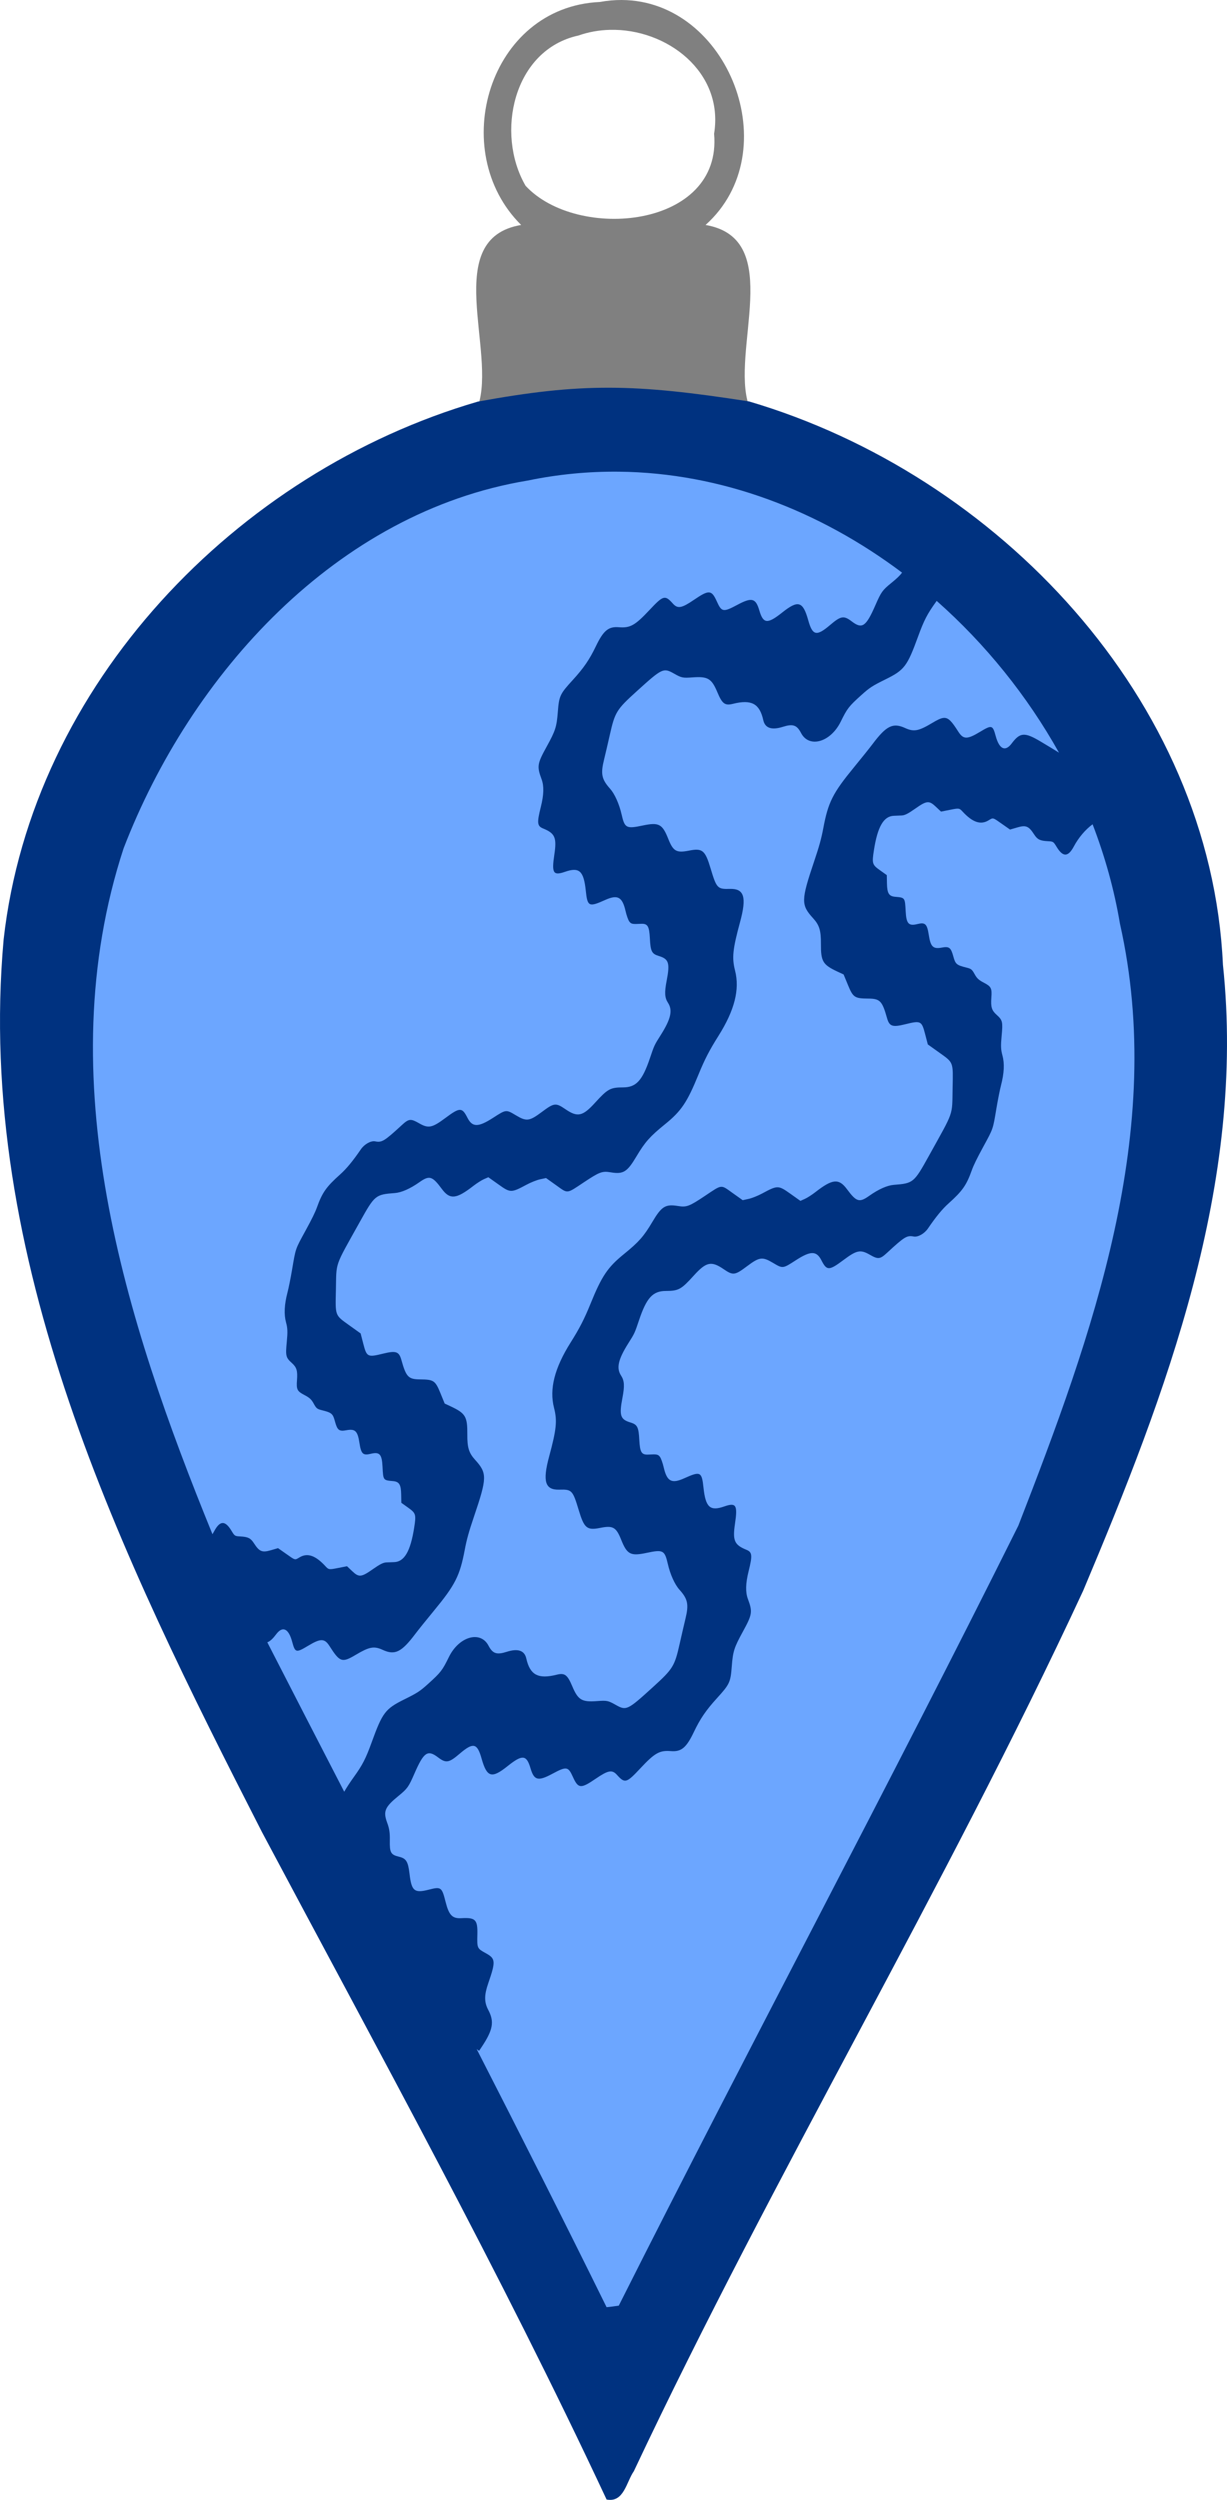 <?xml version="1.0" encoding="UTF-8"?>
<svg width="439.98pt" height="896.31pt" version="1.1" viewBox="0 0 439.98 896.31" xmlns="http://www.w3.org/2000/svg">
<path d="m222.94 4.745e-4c-2.548-0.012-5.172 0.217-7.861 0.708-39.78 1.8-54.96 53.43-28.2 79.95-28.92 4.83-8.671 45.429-15.511 65.019 37.182-6.783 56.016-6.473 97.233-0.056-6.93-19.53 13.2-60.043-15.6-64.963 29.42-26.352 8.16-80.471-30.06-80.657zm-4.327 10.702c20.438-0.556 41.043 15.083 37.448 37.256 3 33.84-48.994 38.701-67.594 18.661-10.92-18.81-4.409-48.813 18.961-53.883 3.619-1.275 7.399-1.931 11.184-2.034z" fill="#808080"/>
<path d="m212.5 161.5c-56.81-0.07-108.31 34.39-141.86 78.86-30.578 38.13-46.589 86.98-45.869 135.93 0.77 75.512 27.244 148.24 60.698 214.87 40.997 81.314 81.951 162.66 123.23 243.82 3.22 10.659 18.349 10.247 21.371-0.362 43.85-83.187 86.196-167.21 128.36-251.28 25.65-51.552 45.52-106.71 54.063-163.91 9.288-67.21-6.028-140.37-52.545-191.15-34.495-38.783-83.64-68.027-136.54-66.705-3.637-0.114-7.276-0.125-10.915-0.084z" fill="#6ca6ff"/>
<path transform="matrix(.8 0 0 .8 0 -4.8828e-5)" d="m273.09 173.76c-18.14-0.04-35.64 1.98-58.88 6.22-108.3 31.58-199.76 126.87-212.58 241.02-12.83 143.13 52.534 276.37 115.76 400.01 52.72 99.11 106.95 197.49 154.5 299.19 7.8 1.5 8.85-7.9 12.22-12.7 62.96-133.64 139.24-260.58 201.41-394.64 37.35-88.65 73.01-182.44 62.63-280.54-5.44-119.17-101.17-219.6-212.4-252.41-25.76-4.01-44.52-6.11-62.66-6.15zm4.17 37.63c46.23 0.45 90.26 17.58 127.06 45.24-0.95 1.33-2.5 2.76-4.79 4.62-4.01 3.26-4.55 4.02-7.16 9.99-4.21 9.64-5.93 10.81-10.59 7.26-3.57-2.73-4.87-2.51-9.71 1.61-6.08 5.18-7.87 4.79-9.8-2.15-2.38-8.51-4.51-9.14-11.63-3.48-6.67 5.31-8.53 5.14-10.3-0.94-1.61-5.48-3.37-5.93-9.79-2.5-6.37 3.41-7.09 3.29-9.23-1.46-2.37-5.26-3.51-5.35-10.24-0.77-5.56 3.79-7.31 4.1-9.47 1.71-3.57-3.97-4.26-3.78-10.58 2.96-6.4 6.82-8.58 8.04-13.66 7.62-4.64-0.39-6.91 1.5-10.28 8.53-2.86 5.97-5.46 9.76-10.39 15.16-5.7 6.22-6.11 7.1-6.66 14.2-0.53 6.79-1.06 8.45-5 15.61-4.24 7.68-4.42 8.84-2.3 14.59 1.15 3.09 1.04 6.97-0.33 12.46-1.78 7.09-1.63 8.55 0.95 9.61 5.43 2.21 6.25 4.11 5.11 11.74-1.26 8.37-0.51 9.55 4.85 7.69 6.33-2.19 8.32-0.37 9.24 8.43 0.75 7.21 1.36 7.51 8.68 4.22 5.6-2.52 7.69-1.4 9.14 4.9 0.45 1.99 1.21 4.13 1.68 4.74 0.86 1.14 1.37 1.24 5.18 1.04 3.05-0.17 3.77 1 4.05 6.5 0.29 5.85 0.85 6.96 3.99 7.91 4.51 1.37 5.07 3.12 3.53 11.11-1.02 5.27-0.88 7.61 0.6 9.88 2.19 3.36 1.3 7.26-3.27 14.48-2.82 4.45-2.87 4.54-4.83 10.36-3.39 10.03-6.17 13.06-12.02 13.07-5.72 0.01-6.9 0.65-12.53 6.84-5.62 6.18-7.89 6.67-13.42 2.87-4.21-2.88-5-2.79-10.4 1.25-5.65 4.22-6.93 4.39-11.68 1.56-4.45-2.66-4.39-2.66-10.24 1.11-6.67 4.3-9.31 4.3-11.51-0.03-2.4-4.73-3.39-4.72-9.89 0.12-5.94 4.43-7.6 4.76-11.77 2.36-3.77-2.17-4.6-2.08-7.8 0.87-7.79 7.17-8.88 7.83-11.88 7.24-1.93-0.38-4.84 1.24-6.46 3.62-3.58 5.24-6.41 8.65-9.22 11.17-6.26 5.6-8.04 8.13-10.45 14.85-0.81 2.25-2.26 5.19-5.15 10.48-4.57 8.37-4.33 7.66-5.97 17.36-0.62 3.66-1.54 8.26-2.05 10.2-1.43 5.47-1.64 9.84-0.66 13.45 0.7 2.56 0.77 4.2 0.34 8.68-0.61 6.36-0.45 7.07 2.27 9.52 2.17 1.96 2.62 3.45 2.3 7.69-0.32 4.18 0.07 4.95 3.3 6.64 2.36 1.24 3.14 1.96 4.19 3.87 1.17 2.13 1.52 2.42 3.62 2.94 4.48 1.12 4.97 1.54 5.91 5.05 1.07 3.94 1.86 4.55 5.13 3.94 3.91-0.73 5.03 0.34 5.82 5.55 0.77 5.08 1.57 5.87 5.09 5.01 3.97-0.96 5 0.16 5.28 5.76 0.3 6.11 0.29 6.1 4.61 6.47 2.88 0.25 3.67 1.52 3.75 6.03l0.07 3.7 3.01 2.15c3.53 2.52 3.68 3.04 2.73 9.08-1.65 10.51-4.38 15.19-8.95 15.36-0.91 0.03-2.49 0.09-3.5 0.13-1.39 0.06-2.85 0.78-5.9 2.92-5.33 3.75-6.38 3.87-9.4 1.01l-2.34-2.22-4.09 0.8c-4 0.79-4.13 0.77-5.62-0.85-4.42-4.79-8.02-6.03-11.51-3.96-2.25 1.33-1.83 1.44-6.16-1.61l-3.54-2.49-3.33 0.97c-3.8 1.1-5.06 0.57-7.44-3.12-1.52-2.35-2.63-2.91-6.23-3.1-2.36-0.13-2.45-0.18-3.91-2.6-2.81-4.63-5.127-4.55-7.7 0.25-0.247 0.46-0.508 0.91-0.778 1.36-39.308-96.35-73.587-204.22-39.836-307.38 30.113-78.12 95.444-150.64 181.05-164.82 13.71-2.84 27.35-4.12 40.81-3.99zm142.59 57.91c21.87 19.34 40.57 42.52 54.82 68.02-1.93-1.22-4.45-2.73-8.18-4.96-7.22-4.31-9.26-4.18-13.04 0.85-2.87 3.82-5.54 2.57-7.15-3.34-1.35-4.99-1.73-5.08-7.14-1.82-5.64 3.4-7.37 3.37-9.61-0.13-2.91-4.54-4.37-6.36-6.58-6.18-1.32 0.11-2.92 0.94-5.26 2.34-6.01 3.59-8.12 3.97-12 2.2-5.47-2.51-8.42-1.05-14.62 7.2-1.27 1.69-4.96 6.31-8.21 10.26-9.65 11.75-11.69 15.8-13.88 27.56-0.85 4.51-1.82 8.05-4.08 14.74-5.89 17.51-5.93 19.49-0.45 25.5 2.79 3.07 3.53 5.47 3.49 11.39-0.04 7.97 0.81 9.41 7.42 12.51l2.75 1.28 1.95 4.73c2.3 5.58 2.99 6.04 9.13 6.08 5.23 0.03 6.23 1.07 8.37 8.69 1.06 3.79 2.41 4.25 8.21 2.81 6.93-1.71 7.33-1.52 8.86 4.35l1.22 4.69 5.23 3.73c6.32 4.52 6.13 4.02 5.89 15.6-0.26 13.09 0.84 9.91-10.66 30.67-6.66 12.01-6.98 12.27-15.69 12.94-2.96 0.23-6.84 1.96-10.96 4.87-4.51 3.2-5.78 2.82-10.08-2.97-3.62-4.88-6.46-4.61-14.13 1.37-1.54 1.2-3.67 2.57-4.75 3.04l-1.96 0.87-4.6-3.27c-5.29-3.75-5.66-3.75-12.5-0.06-1.9 1.03-4.65 2.13-6.11 2.44l-2.65 0.58-4.59-3.26c-5.35-3.81-4.47-3.91-12.35 1.35-7.03 4.7-8.23 5.15-12.04 4.52-5.66-0.93-7.38 0.14-11.51 7.12-3.84 6.49-6.06 9.01-12.81 14.48-7.24 5.89-9.88 9.81-14.91 22.21-2.78 6.84-4.92 11.02-8.94 17.4-7.22 11.49-9.58 20.8-7.41 29.28 1.48 5.77 1.09 9.58-2.2 21.78-3.02 11.19-1.83 15.05 4.58 14.85 5.6-0.17 6 0.25 8.69 9.19 2.45 8.13 3.68 9.14 9.7 7.93 5.62-1.13 7.07-0.31 9.3 5.27 2.67 6.68 4.21 7.48 11.48 5.93 7.33-1.56 8.04-1.18 9.45 4.97 1.07 4.68 3.11 9.2 5.18 11.51 3.8 4.23 4.29 6.6 2.71 13.1-0.6 2.49-1.74 7.42-2.53 10.94-2.3 10.31-2.98 11.42-12.1 19.71-11.36 10.34-11.87 10.58-16.63 7.9-3.43-1.92-3.9-2.02-8.33-1.69-6.87 0.52-8.54-0.48-11.15-6.69-2.17-5.14-3.38-6.03-6.97-5.13-8.31 2.08-11.95 0.14-13.62-7.29-0.8-3.58-3.75-4.58-8.79-2.97-4.5 1.43-6.26 0.83-8.16-2.78-3.62-6.88-13.24-4.1-17.75 5.13-2.93 5.98-3.63 6.89-9.28 11.99-3.7 3.34-4.81 4.06-10.74 7-8.48 4.21-9.74 5.87-14.57 19.18-2.68 7.38-4.1 10.16-8.03 15.62-1.7 2.37-3.11 4.51-4.29 6.56-11.52-22.31-23.02-44.62-34.47-66.96 1.34-0.51 2.54-1.71 4-3.65 2.87-3.81 5.54-2.55 7.13 3.37 1.35 4.98 1.73 5.08 7.15 1.83 5.64-3.39 7.37-3.36 9.61 0.14 4.64 7.27 5.58 7.58 11.83 3.86 6.02-3.57 8.12-3.95 12-2.17 5.47 2.52 8.42 1.07 14.63-7.18 1.27-1.69 4.98-6.3 8.23-10.24 9.68-11.73 11.73-15.78 13.94-27.53 0.85-4.52 1.83-8.05 4.1-14.74 5.93-17.49 5.97-19.48 0.5-25.5-2.78-3.07-3.52-5.47-3.47-11.39 0.06-7.97-0.79-9.41-7.39-12.52l-2.76-1.29-1.93-4.73c-2.29-5.59-2.99-6.05-9.12-6.1-5.23-0.04-6.23-1.08-8.35-8.7-1.06-3.8-2.41-4.26-8.21-2.84-6.93 1.71-7.33 1.51-8.85-4.36l-1.21-4.69-5.22-3.74c-6.32-4.53-6.13-4.03-5.87-15.61 0.29-13.09-0.82-9.91 10.73-30.65 6.68-12 6.99-12.26 15.7-12.92 2.97-0.22 6.85-1.94 10.98-4.85 4.51-3.18 5.78-2.8 10.07 3 3.61 4.89 6.45 4.62 14.13-1.35 1.54-1.19 3.68-2.56 4.76-3.03l1.96-0.86 4.6 3.27c5.27 3.77 5.64 3.77 12.5 0.09 1.9-1.03 4.65-2.12 6.11-2.43l2.65-0.57 4.58 3.27c5.35 3.81 4.46 3.91 12.36-1.34 7.04-4.68 8.24-5.13 12.04-4.49 5.66 0.94 7.38-0.12 11.52-7.09 3.86-6.49 6.09-9 12.84-14.47 7.26-5.87 9.9-9.79 14.96-22.17 2.79-6.84 4.94-11.01 8.97-17.39 7.24-11.48 9.61-20.78 7.46-29.27-1.47-5.76-1.07-9.58 2.24-21.78 3.04-11.18 1.86-15.03-4.55-14.85-5.59 0.16-5.99-0.26-8.67-9.21-2.43-8.13-3.66-9.14-9.68-7.94-5.63 1.12-7.08 0.29-9.29-5.29-2.66-6.68-4.2-7.49-11.47-5.96-7.33 1.55-8.05 1.17-9.44-4.98-1.07-4.68-3.1-9.21-5.17-11.52-3.79-4.24-4.28-6.61-2.68-13.1 0.61-2.5 1.76-7.42 2.55-10.94 2.32-10.31 3-11.41 12.14-19.69 11.38-10.31 11.89-10.55 16.64-7.87 3.43 1.93 3.9 2.03 8.33 1.71 6.87-0.51 8.54 0.5 11.14 6.71 2.16 5.14 3.37 6.04 6.96 5.14 8.32-2.07 11.95-0.11 13.6 7.32 0.8 3.58 3.75 4.58 8.79 2.98 4.5-1.42 6.26-0.82 8.15 2.8 3.61 6.89 13.23 4.13 17.77-5.1 2.93-5.98 3.64-6.88 9.3-11.97 3.7-3.33 4.82-4.05 10.75-6.98 8.49-4.19 9.75-5.85 14.6-19.15 2.69-7.38 4.13-10.15 8.06-15.61 0.11-0.14 0.2-0.28 0.3-0.42zm-3.77 90.23c1.09 0.06 2.03 0.74 3.36 1.99l2.35 2.21 4.09-0.81c3.99-0.8 4.12-0.78 5.61 0.84 4.43 4.78 8.04 6.01 11.52 3.94 2.24-1.34 1.83-1.45 6.16 1.59l3.55 2.49 3.33-0.97c3.79-1.11 5.05-0.59 7.44 3.1 1.52 2.35 2.64 2.9 6.24 3.09 2.36 0.12 2.44 0.17 3.91 2.59 2.82 4.62 5.14 4.54 7.7-0.26 2.1-3.93 5.08-7.46 8.39-9.92 5.56 14.45 9.71 29.37 12.26 44.54 20.88 92.77-12.38 184.42-45.53 269.77-58.39 117.23-120.3 232.69-179.1 349.58-1.35 0.2-4.12 0.6-5.47 0.7-19.08-38.72-38.57-77.24-58.23-115.67l1.09 0.77 1.11-1.66c5.13-7.68 5.8-11.39 3-16.65-1.84-3.46-1.85-6.61-0.04-11.87 3.44-9.95 3.34-11.14-1.08-13.57-3.88-2.14-3.92-2.21-3.77-8.31 0.17-6.71-0.82-7.74-7.15-7.38-4.08 0.23-5.58-1.31-7.1-7.33-1.67-6.61-2.01-6.86-7.51-5.45-6.51 1.66-7.74 0.65-8.65-7.15-0.65-5.48-1.49-6.84-4.72-7.61-3.67-0.88-4.22-1.84-4.11-7.32 0.06-3.48-0.2-5.24-1.17-7.88-1.89-5.15-1.09-7.04 5.06-12.06 4-3.26 4.54-4.02 7.14-10 4.2-9.64 5.91-10.82 10.57-7.28 3.59 2.72 4.88 2.5 9.71-1.63 6.07-5.19 7.86-4.8 9.81 2.13 2.4 8.51 4.52 9.14 11.63 3.46 6.66-5.32 8.52-5.15 10.31 0.93 1.61 5.47 3.38 5.92 9.79 2.48 6.37-3.42 7.09-3.31 9.23 1.44 2.38 5.26 3.52 5.34 10.25 0.74 5.55-3.79 7.3-4.11 9.47-1.71 3.57 3.96 4.26 3.76 10.56-2.99 6.39-6.83 8.57-8.06 13.65-7.64 4.64 0.37 6.91-1.52 10.27-8.56 2.85-5.97 5.43-9.76 10.36-15.17 5.68-6.24 6.09-7.12 6.63-14.22 0.52-6.78 1.05-8.45 4.98-15.62 4.22-7.69 4.4-8.84 2.26-14.59-1.15-3.09-1.05-6.97 0.31-12.46 1.77-7.09 1.62-8.55-0.96-9.6-5.44-2.21-6.27-4.1-5.14-11.74 1.24-8.37 0.5-9.55-4.86-7.68-6.32 2.21-8.32 0.39-9.26-8.41-0.76-7.21-1.37-7.51-8.69-4.2-5.6 2.52-7.68 1.41-9.14-4.89-0.46-1.99-1.22-4.12-1.69-4.73-0.87-1.14-1.38-1.24-5.19-1.03-3.05 0.17-3.77-0.99-4.06-6.5-0.3-5.85-0.86-6.95-4.01-7.9-4.51-1.36-5.07-3.11-3.54-11.1 1-5.27 0.86-7.62-0.62-9.89-2.2-3.35-1.32-7.25 3.24-14.48 2.81-4.45 2.86-4.55 4.81-10.37 3.37-10.04 6.15-13.07 12-13.09 5.71-0.02 6.9-0.66 12.51-6.87 5.61-6.19 7.88-6.68 13.42-2.89 4.21 2.87 5 2.78 10.4-1.27 5.64-4.23 6.92-4.4 11.67-1.58 4.45 2.65 4.39 2.66 10.24-1.13 6.66-4.32 9.3-4.31 11.51 0.01 2.41 4.72 3.4 4.71 9.89-0.14 5.93-4.44 7.59-4.77 11.77-2.38 3.77 2.16 4.6 2.07 7.8-0.89 7.77-7.18 8.86-7.84 11.86-7.26 1.93 0.38 4.83-1.25 6.45-3.63 3.58-5.24 6.39-8.67 9.2-11.19 6.25-5.61 8.03-8.15 10.43-14.86 0.8-2.26 2.24-5.2 5.12-10.5 4.56-8.38 4.32-7.67 5.94-17.37 0.61-3.66 1.53-8.26 2.03-10.2 1.42-5.47 1.63-9.84 0.63-13.45-0.7-2.56-0.77-4.2-0.35-8.68 0.6-6.37 0.43-7.07-2.28-9.51-2.18-1.96-2.63-3.45-2.32-7.69 0.31-4.18-0.08-4.95-3.32-6.64-2.35-1.23-3.14-1.95-4.19-3.86-1.18-2.13-1.53-2.41-3.63-2.93-4.47-1.11-4.97-1.53-5.92-5.04-1.07-3.94-1.86-4.55-5.13-3.93-3.91 0.73-5.03-0.33-5.84-5.55-0.78-5.07-1.58-5.86-5.1-5-3.96 0.98-4.99-0.14-5.28-5.74-0.32-6.12-0.31-6.1-4.62-6.47-2.89-0.24-3.68-1.51-3.77-6.02l-0.07-3.7-3.02-2.15c-3.53-2.5-3.69-3.03-2.75-9.06 1.64-10.52 4.36-15.2 8.93-15.38 0.91-0.04 2.48-0.1 3.5-0.14 1.38-0.06 2.85-0.79 5.89-2.93 2.99-2.12 4.64-3.08 6.04-3.01z" fill="#003280"/>
</svg>
